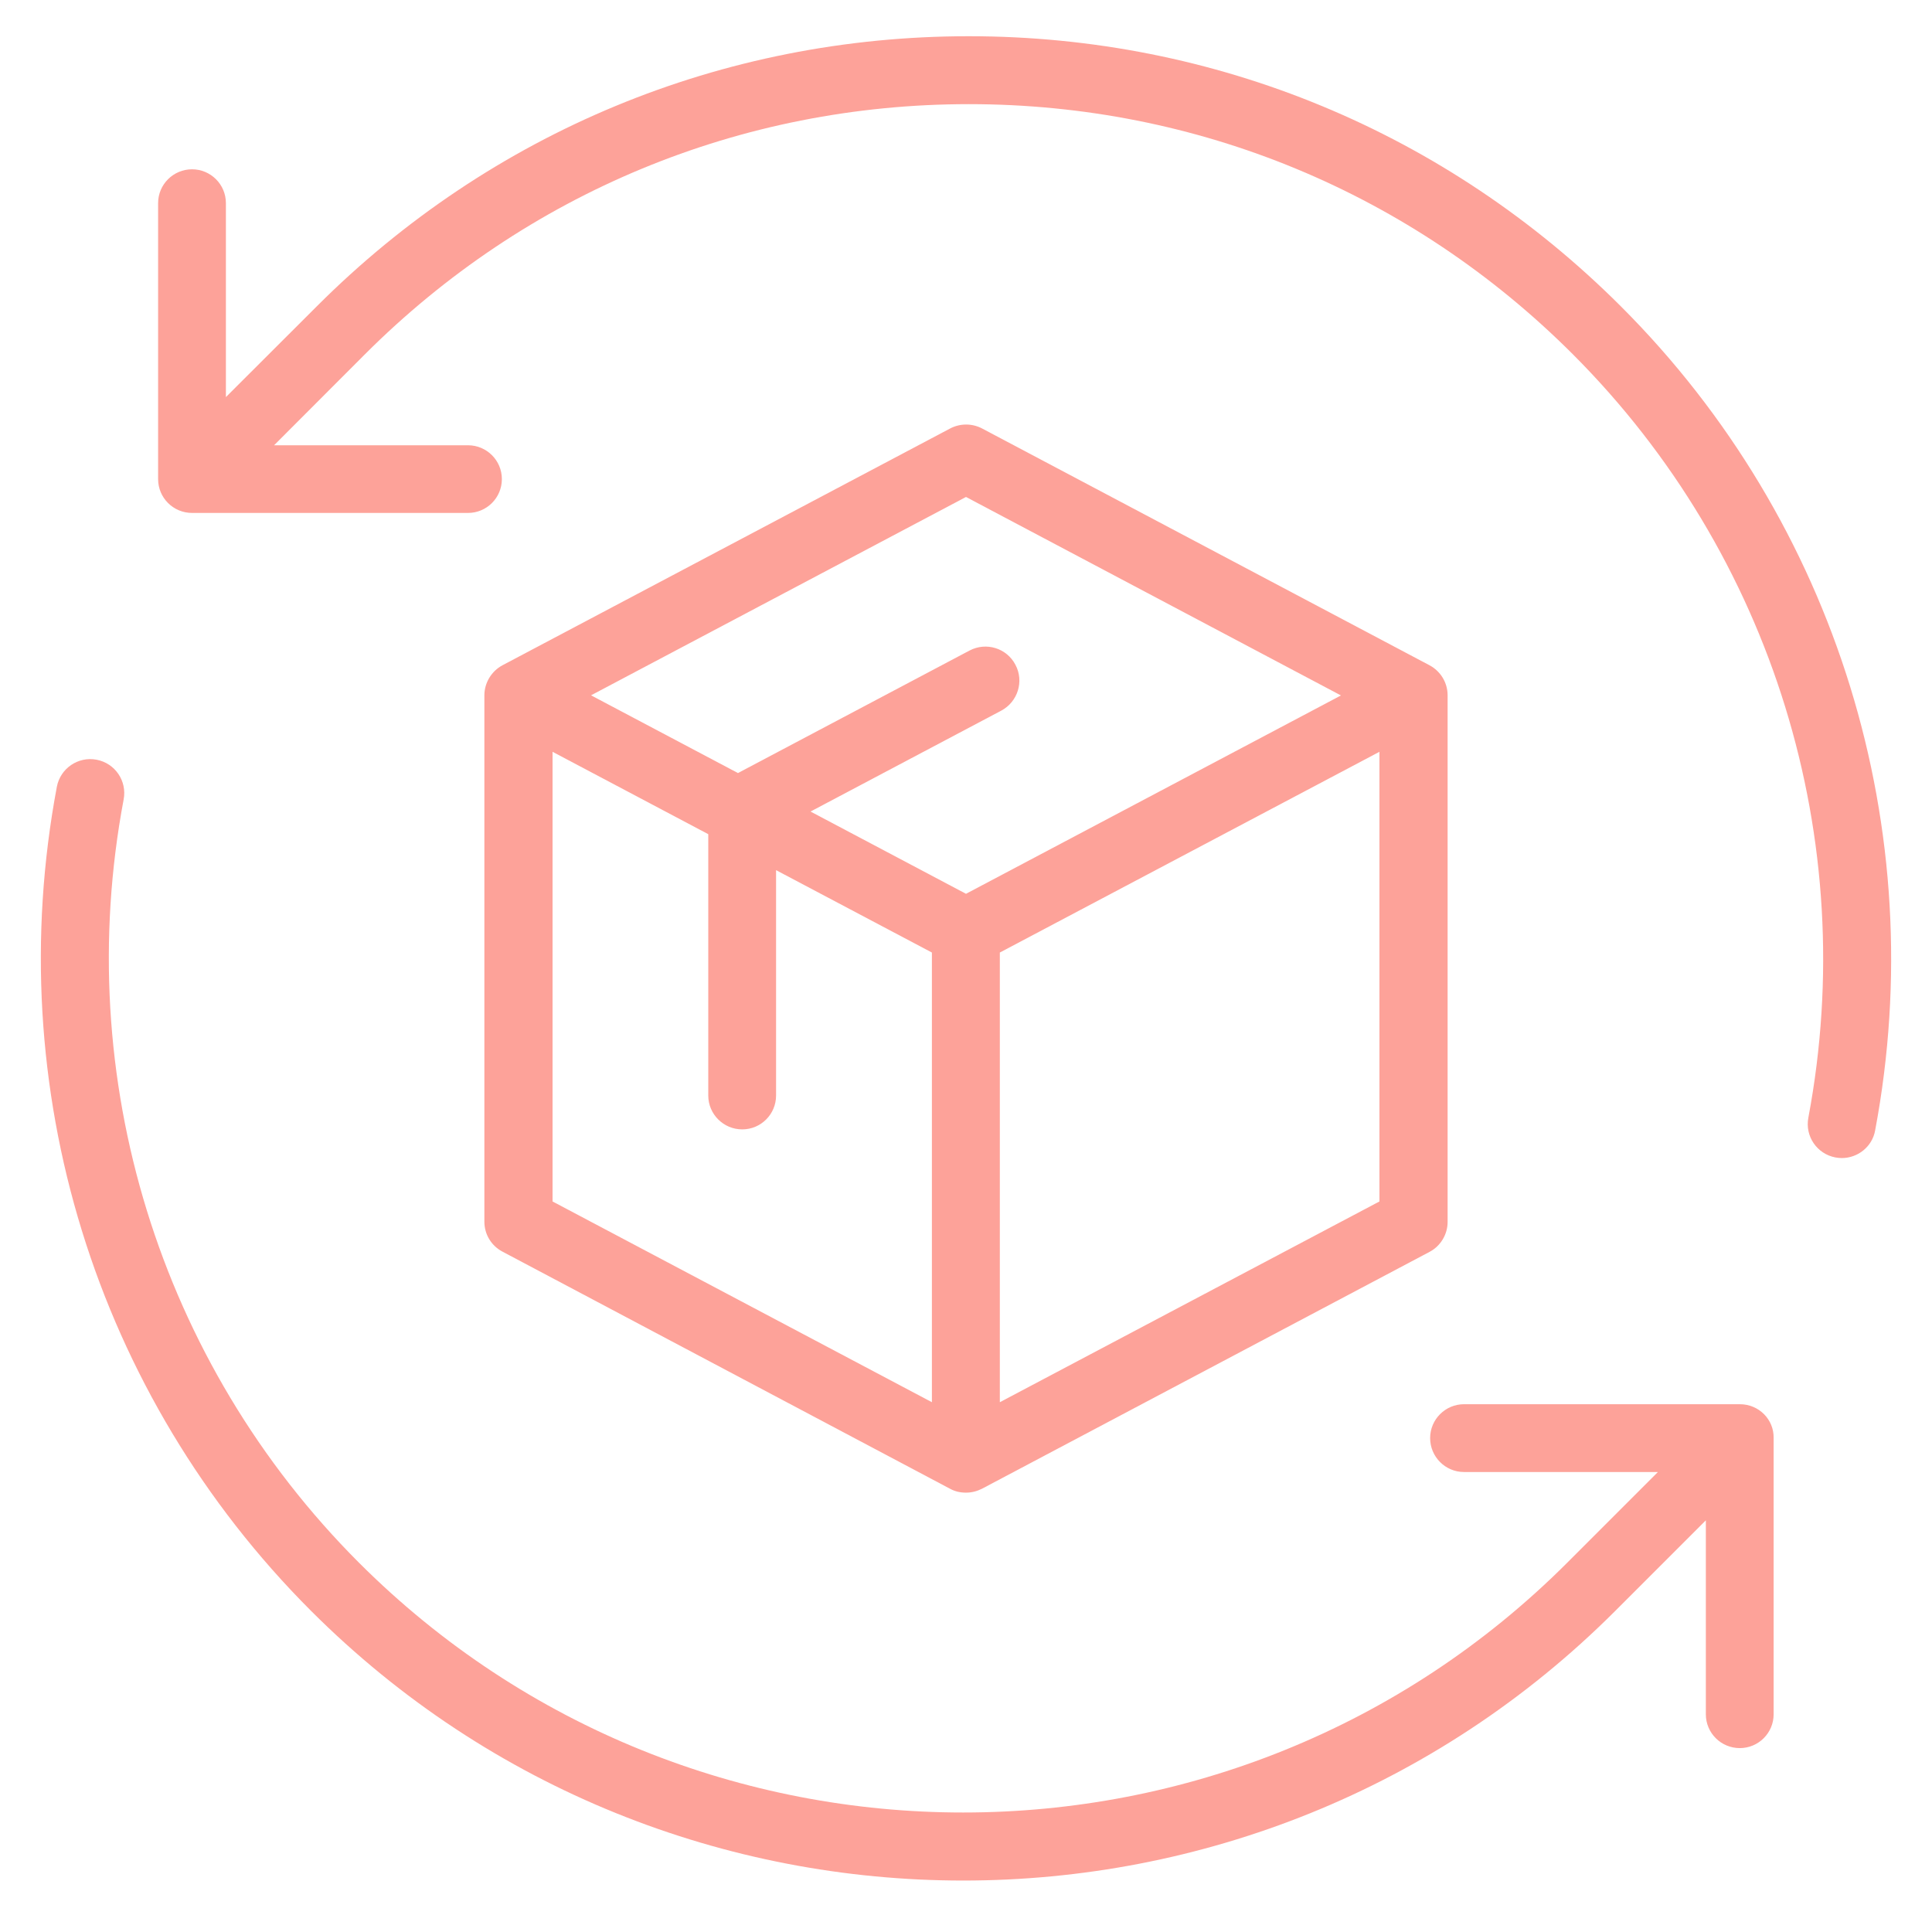<svg xmlns="http://www.w3.org/2000/svg" xmlns:xlink="http://www.w3.org/1999/xlink" width="1080" zoomAndPan="magnify" viewBox="0 0 810 810" height="1080" preserveAspectRatio="xMidYMid meet" version="1.0"><defs><clipPath id="d896440486"><path d="M 66 15.188 L 793 15.188 L 793 486 L 66 486 Z M 66 15.188 " clip-rule="nonzero"/></clipPath></defs><rect x="-81" width="972" fill="#ffffff" y="-81" height="972" fill-opacity="1"/><rect x="-81" width="972" fill="#ffffff" y="-81" height="972" fill-opacity="1"/><g clip-path="url(#d896440486)"><path fill="#fda299" d="M 679.586 128.461 C 606.496 55.426 509.414 15.188 406.16 15.188 C 302.852 15.188 205.77 55.426 132.785 128.461 L 94.711 166.484 L 94.711 85.168 C 94.711 77.309 88.328 70.98 80.527 70.98 C 72.668 70.98 66.289 77.309 66.289 85.168 L 66.289 200.867 C 66.289 208.723 72.668 215.051 80.527 215.051 L 196.223 215.051 C 204.027 215.051 210.41 208.723 210.41 200.867 C 210.41 193.008 204.027 186.68 196.223 186.68 L 114.906 186.68 L 152.93 148.605 C 220.641 80.895 310.551 43.664 406.211 43.664 C 501.926 43.664 591.836 80.895 659.496 148.605 C 743.184 232.402 780.098 352.004 758.16 468.598 C 756.684 476.348 761.746 483.785 769.5 485.262 C 770.395 485.418 771.293 485.523 772.188 485.523 C 778.887 485.523 784.949 480.777 786.164 473.922 C 809.84 347.996 770.078 218.902 679.586 128.461 Z M 679.586 128.461 " fill-opacity="1" fill-rule="nonzero"/></g><path fill="#fda299" d="M 729.473 588.727 L 613.773 588.727 C 605.969 588.727 599.59 595.105 599.59 602.91 C 599.59 610.77 605.969 617.148 613.773 617.148 L 695.09 617.148 L 657.07 655.172 C 517.43 794.812 290.195 794.812 150.504 655.172 C 66.816 571.43 29.902 451.777 51.84 335.18 C 53.316 327.43 48.254 319.992 40.5 318.516 C 32.801 317.039 25.312 322.102 23.836 329.855 C 0.16 455.785 39.918 584.875 130.41 675.367 C 205.77 750.727 304.805 788.43 403.84 788.43 C 502.926 788.43 601.855 750.727 677.215 675.367 L 715.184 637.398 L 715.184 718.715 C 715.184 726.574 721.562 732.902 729.422 732.902 C 737.227 732.902 743.605 726.574 743.605 718.715 L 743.605 602.91 C 743.766 595.105 737.383 588.727 729.473 588.727 Z M 729.473 588.727 " fill-opacity="1" fill-rule="nonzero"/><path fill="#fda299" d="M 398.301 624.164 C 400.41 625.324 402.625 625.797 405 625.797 C 407.371 625.797 409.586 625.219 411.695 624.164 L 599.324 524.863 C 603.965 522.438 606.918 517.535 606.918 512.312 L 606.918 291.516 C 606.918 286.191 603.965 281.391 599.324 278.914 L 411.695 179.613 C 407.531 177.453 402.574 177.453 398.406 179.613 L 210.672 278.914 C 206.031 281.391 203.078 286.297 203.078 291.516 L 203.078 512.207 C 203.078 517.535 206.031 522.332 210.672 524.758 Z M 231.66 315.195 L 296.945 349.734 L 296.945 459.316 C 296.945 467.121 303.328 473.5 311.184 473.5 C 319.043 473.5 325.371 467.121 325.371 459.316 L 325.371 364.816 L 390.707 399.355 L 390.707 587.883 L 231.66 503.719 Z M 419.184 587.883 L 419.184 399.355 L 578.336 315.195 L 578.336 503.719 Z M 405 208.355 L 562.199 291.57 L 405 374.73 L 339.82 340.242 L 419.766 297.949 C 426.727 294.258 429.414 285.609 425.723 278.703 C 422.086 271.742 413.488 269.051 406.477 272.742 L 309.391 324.105 L 247.797 291.516 Z M 405 208.355 " fill-opacity="1" fill-rule="nonzero"/></svg>
